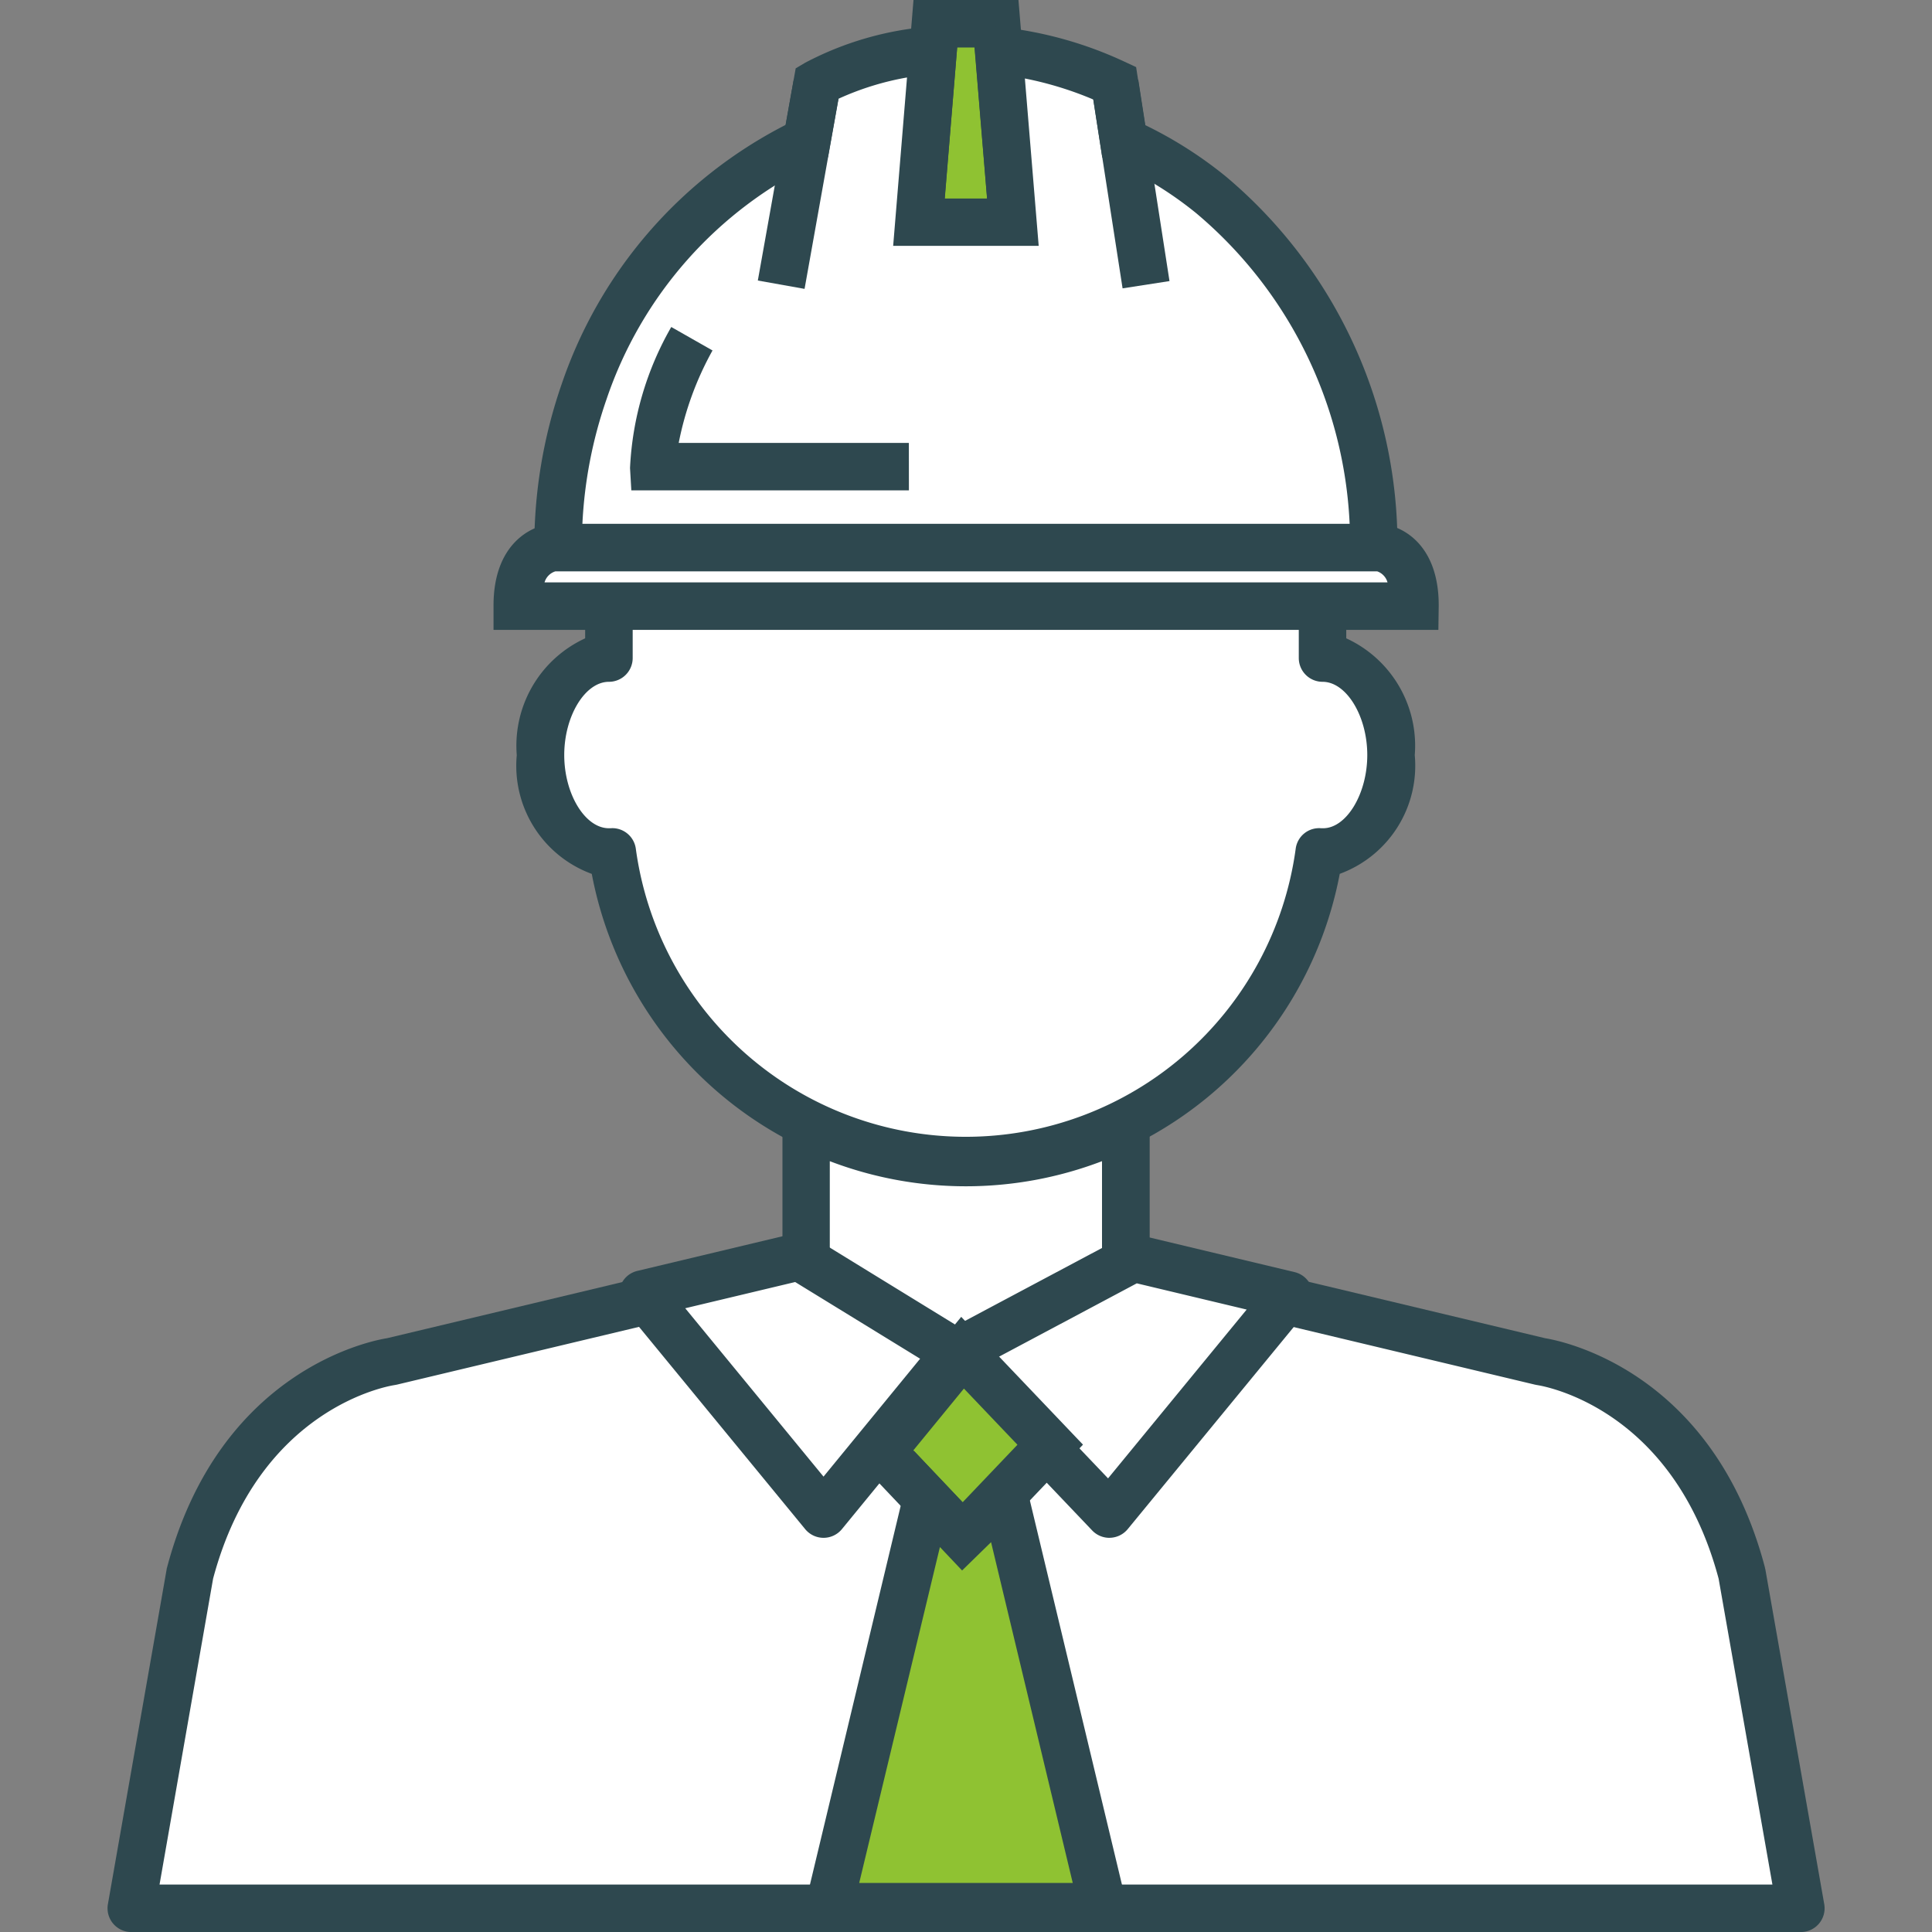 <?xml version="1.0" encoding="UTF-8"?> <svg xmlns="http://www.w3.org/2000/svg" xmlns:xlink="http://www.w3.org/1999/xlink" width="40" height="40" viewBox="0 0 40 40"><rect x="0" y="0" width="40" height="40" fill="#808080" stroke="none"/><defs><clipPath id="clip-path"><rect id="Rectangle_235" data-name="Rectangle 235" width="40" height="40" transform="translate(260 2303)" fill="#fff" stroke="#707070" stroke-width="1"></rect></clipPath></defs><g id="Mask_Group_69" data-name="Mask Group 69" transform="translate(-260 -2303)" clip-path="url(#clip-path)"><g id="Group_886" data-name="Group 886" transform="translate(-1610.13 935.172)"><g id="Group_871" data-name="Group 871" transform="translate(1880.834 1372.77)"><path id="Path_639" data-name="Path 639" d="M1958.961,1418.677v-.809a7.387,7.387,0,0,0-14.774,0v.809c-.782,0-1.416.9-1.416,2.008s.634,2.007,1.416,2.007c.023,0,.045,0,.07,0a7.385,7.385,0,0,0,14.636,0c.023,0,.047,0,.069,0,.784,0,1.417-.9,1.417-2.007S1959.744,1418.677,1958.961,1418.677Z" transform="translate(-1942.278 -1409.989)" fill="#fff"></path><path id="Path_640" data-name="Path 640" d="M1948.2,1426.2a7.9,7.9,0,0,1-7.742-6.428,2.384,2.384,0,0,1-1.553-2.458,2.447,2.447,0,0,1,1.416-2.419v-.4a7.879,7.879,0,0,1,15.758,0v.4a2.446,2.446,0,0,1,1.418,2.419,2.384,2.384,0,0,1-1.553,2.457A7.9,7.9,0,0,1,1948.2,1426.2Zm-7.317-7.375a.492.492,0,0,1,.487.426,6.894,6.894,0,0,0,13.662,0,.489.489,0,0,1,.529-.424l.038,0c.482,0,.915-.709.915-1.516s-.433-1.516-.926-1.516a.492.492,0,0,1-.492-.492v-.809a6.9,6.9,0,0,0-13.791,0v.809a.492.492,0,0,1-.492.492c-.493,0-.925.708-.925,1.516s.432,1.516.925,1.516h0l.027,0Z" transform="translate(-1938.91 -1406.621)" fill="#2e484f"></path></g><g id="Group_872" data-name="Group 872" transform="translate(1890.129 1391.859)"><path id="Path_641" data-name="Path 641" d="M2011.875,1556.473" transform="translate(-2011.875 -1556.473)" fill="#fff" stroke="#00287a" stroke-linecap="round" stroke-linejoin="round" stroke-width="7.718"></path></g><g id="Group_873" data-name="Group 873" transform="translate(1872.356 1390.617)"><path id="Path_642" data-name="Path 642" d="M1909.561,1559.879c-1.045-3.958-4.171-4.389-4.171-4.389l-8.583-2.048v-2.86a7.379,7.379,0,0,1-6.619,0v2.86l-8.583,2.048s-3.127.431-4.174,4.389l-1.216,6.931h34.564Z" transform="translate(-1875.723 -1550.09)" fill="#fff"></path><path id="Path_643" data-name="Path 643" d="M1907.412,1563.935h-34.564a.492.492,0,0,1-.484-.577l1.216-6.931c0-.014.005-.027.009-.041,1.078-4.073,4.2-4.689,4.555-4.746l8.186-1.953v-2.472a.492.492,0,0,1,.713-.439,6.888,6.888,0,0,0,6.177,0,.492.492,0,0,1,.713.439v2.472l8.186,1.953c.35.057,3.477.673,4.552,4.746,0,.013.006.027.009.041l1.219,6.931a.492.492,0,0,1-.484.577Zm-33.979-.983h33.393l-1.114-6.334c-.947-3.552-3.645-3.991-3.76-4.008l-.045-.009-8.583-2.048a.492.492,0,0,1-.378-.478v-2.1a7.9,7.9,0,0,1-5.636,0v2.1a.492.492,0,0,1-.378.478l-8.583,2.048-.047.009c-.112.017-2.811.455-3.76,4.008Z" transform="translate(-1872.356 -1546.723)" fill="#2e484f"></path></g><g id="Group_876" data-name="Group 876" transform="translate(1882.947 1393.353)"><g id="Group_874" data-name="Group 874" transform="translate(0 0)"><path id="Path_644" data-name="Path 644" d="M1962.6,1572.059l-3.238.773,3.743,4.557,2.736-3.34Z" transform="translate(-1958.868 -1571.567)" fill="#fff"></path><path id="Path_645" data-name="Path 645" d="M1959.734,1574.512a.492.492,0,0,1-.38-.179l-3.743-4.557a.492.492,0,0,1,.266-.79l3.238-.773a.488.488,0,0,1,.372.059l3.24,1.99a.491.491,0,0,1,.123.73l-2.736,3.34a.492.492,0,0,1-.38.18Zm-2.864-4.753,2.863,3.486,2-2.441-2.587-1.588Z" transform="translate(-1955.5 -1568.198)" fill="#2e484f"></path></g><g id="Group_875" data-name="Group 875" transform="translate(6.478 0.03)"><path id="Path_646" data-name="Path 646" d="M2013.9,1572.293l3.22.769-3.722,4.531-3.181-3.34Z" transform="translate(-2009.723 -1571.801)" fill="#fff"></path><path id="Path_647" data-name="Path 647" d="M2010.029,1574.718a.492.492,0,0,1-.356-.153l-3.181-3.34a.491.491,0,0,1,.125-.773l3.683-1.96a.489.489,0,0,1,.345-.044l3.22.769a.492.492,0,0,1,.266.79l-3.722,4.531a.491.491,0,0,1-.362.179Zm-2.379-3.7,2.352,2.469,2.87-3.495-2.275-.543Z" transform="translate(-2006.356 -1568.434)" fill="#2e484f"></path></g></g><g id="Group_877" data-name="Group 877" transform="translate(1887.73 1395.092)"><path id="Path_648" data-name="Path 648" d="M1999.858,1587.68l-1.675,2.044,1.675,1.765,1.814-1.9Z" transform="translate(-1997.529 -1586.938)" fill="#8fc232"></path><path id="Path_649" data-name="Path 649" d="M1995.371,1587.12l-2.328-2.455,2.3-2.809,2.521,2.646Zm-1.019-2.5,1.02,1.075,1.135-1.191-1.108-1.163Z" transform="translate(-1993.042 -1581.856)" fill="#2e484f"></path></g><g id="Group_878" data-name="Group 878" transform="translate(1886.672 1397.849)"><path id="Path_650" data-name="Path 650" d="M1993.263,1610.98l-.866.84-.741-.782-2.023,8.442h5.667Z" transform="translate(-1989.01 -1610.027)" fill="#8fc232"></path><path id="Path_651" data-name="Path 651" d="M1991.654,1613.441h-6.914l2.379-9.93,1.022,1.079,1.129-1.095Zm-5.667-.983h4.421l-1.691-7.055-.6.586-.459-.485Z" transform="translate(-1984.74 -1603.495)" fill="#2e484f"></path></g><g id="Group_885" data-name="Group 885" transform="translate(1880.345 1367.828)"><g id="Group_879" data-name="Group 879" transform="translate(8.279 0)"><path id="Path_652" data-name="Path 652" d="M2006.192,1375.8l-.34-4.111h-1.267l-.338,4.111Z" transform="translate(-2003.712 -1371.196)" fill="#8fc232"></path><path id="Path_653" data-name="Path 653" d="M2003.07,1372.922h-3.013l.419-5.094h2.173Zm-1.946-.983H2002l-.258-3.128h-.362Z" transform="translate(-2000.057 -1367.828)" fill="#2e484f"></path></g><g id="Group_880" data-name="Group 880" transform="translate(0.847 0.497)"><path id="Path_654" data-name="Path 654" d="M1962.471,1386.283a9.425,9.425,0,0,0-3.372-7.306,8.1,8.1,0,0,0-1.807-1.111l-.186-1.2a7.581,7.581,0,0,0-2.4-.673l.293,3.552h-1.946l.293-3.563a6.187,6.187,0,0,0-2.4.684l-.214,1.2a8.947,8.947,0,0,0-4.611,5.193,9.785,9.785,0,0,0-.54,3.224h16.893" transform="translate(-1945.087 -1375.442)" fill="#fff"></path><path id="Path_655" data-name="Path 655" d="M1959.595,1383.062h-17.876v-.492a10.254,10.254,0,0,1,.567-3.386,9.438,9.438,0,0,1,4.636-5.366l.209-1.171.194-.115a6.659,6.659,0,0,1,2.608-.751l.582-.052-.3,3.614h.878l-.3-3.612.591.063a8.1,8.1,0,0,1,2.556.716l.239.111.186,1.2a8.567,8.567,0,0,1,1.672,1.065,9.96,9.96,0,0,1,3.553,7.688Zm-16.88-.983H1958.6a8.935,8.935,0,0,0-3.178-6.434,7.6,7.6,0,0,0-1.7-1.044l-.244-.109-.186-1.2a7.194,7.194,0,0,0-1.416-.435l.286,3.465h-3.013l.287-3.486a5.849,5.849,0,0,0-1.42.441l-.217,1.211-.234.107a8.42,8.42,0,0,0-4.352,4.908A9.2,9.2,0,0,0,1942.715,1382.078Z" transform="translate(-1941.719 -1371.729)" fill="#2e484f"></path></g><g id="Group_881" data-name="Group 881" transform="translate(12.38 1.648)"><rect id="Rectangle_311" data-name="Rectangle 311" width="0.983" height="4.221" transform="translate(0 0.151) rotate(-8.815)" fill="#2e484f"></rect></g><g id="Group_882" data-name="Group 882" transform="translate(5.475 1.637)"><rect id="Rectangle_312" data-name="Rectangle 312" width="4.237" height="0.983" transform="translate(0 4.171) rotate(-79.87)" fill="#2e484f"></rect></g><g id="Group_883" data-name="Group 883" transform="translate(2.824 6.769)"><path id="Path_656" data-name="Path 656" d="M1963.014,1424.349h-5.747l-.027-.463a6.469,6.469,0,0,1,.854-2.92l.854.486a6.493,6.493,0,0,0-.7,1.914h4.765Z" transform="translate(-1957.235 -1420.965)" fill="#2e484f"></path></g><g id="Group_884" data-name="Group 884" transform="translate(0 10.846)"><path id="Path_657" data-name="Path 657" d="M1956.763,1456.832h-17.071s-.769.03-.763,1.212h18.585C1957.523,1456.862,1956.763,1456.832,1956.763,1456.832Z" transform="translate(-1938.438 -1456.34)" fill="#fff"></path><path id="Path_658" data-name="Path 658" d="M1954.635,1455.168h-19.562l0-.489c-.007-1.312.805-1.69,1.236-1.706h17.109c.427.016,1.233.394,1.224,1.707Zm-18.505-.983h17.452a.336.336,0,0,0-.214-.229h-17.014A.338.338,0,0,0,1936.129,1454.185Z" transform="translate(-1935.07 -1452.973)" fill="#2e484f"></path></g></g></g></g></svg> 